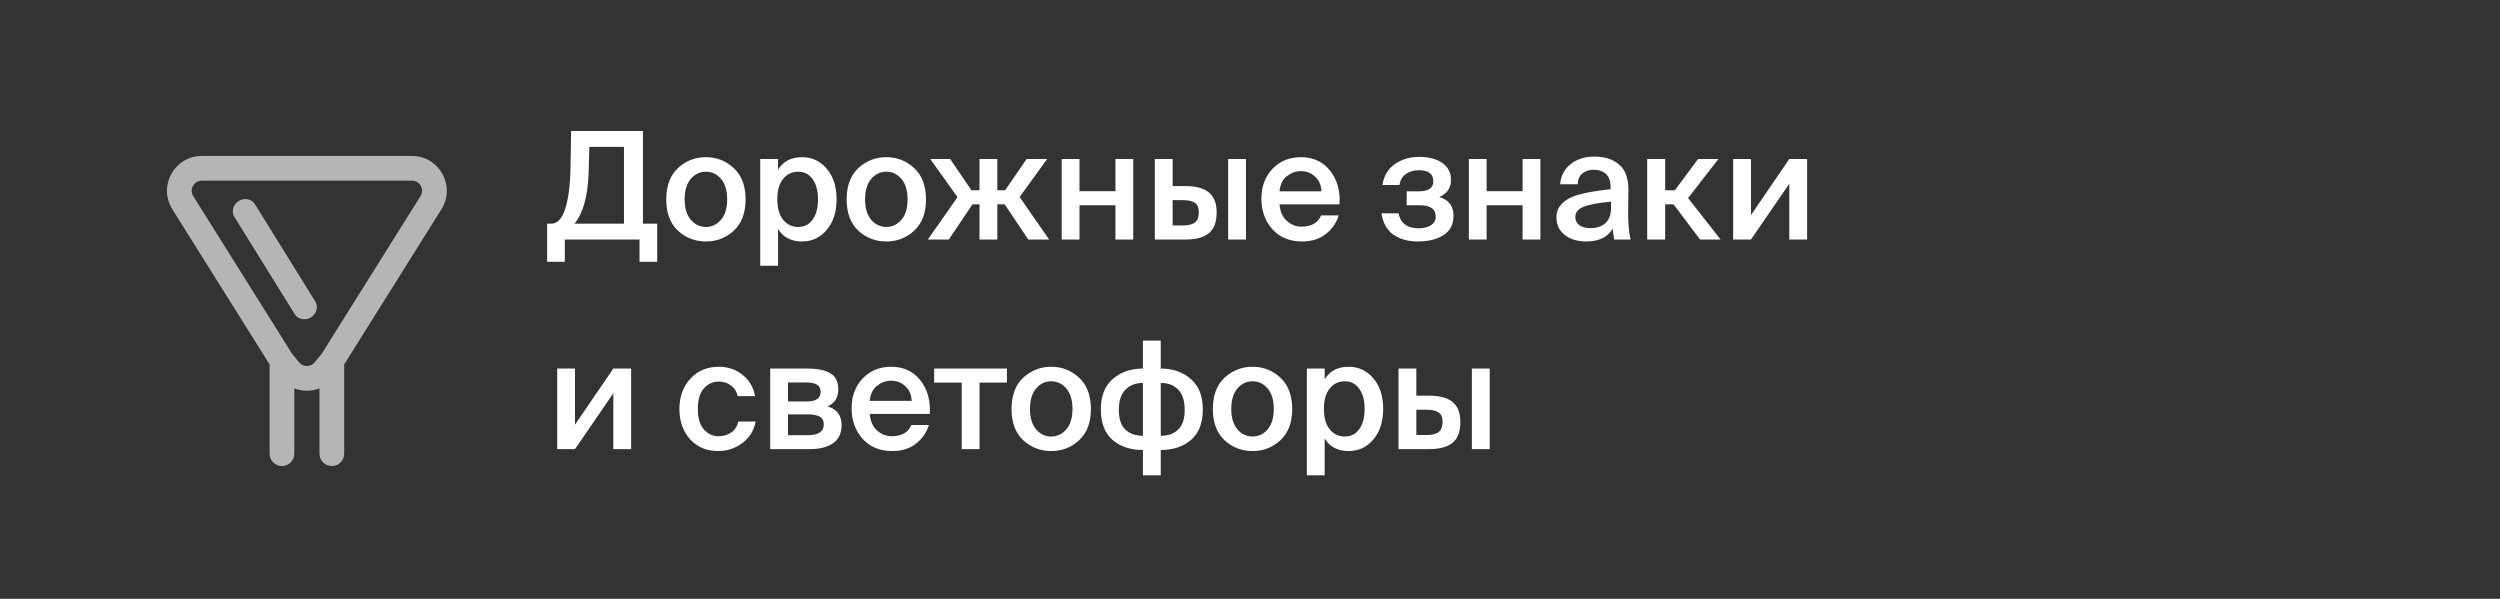 <?xml version="1.0" encoding="UTF-8"?> <svg xmlns="http://www.w3.org/2000/svg" width="167" height="40" viewBox="0 0 167 40" fill="none"><rect x="0" y="0" width="167" height="40" fill="#333333" stroke="none"/><path fill-rule="evenodd" clip-rule="evenodd" d="M18.834 31.132C18.378 31.132 18.009 30.762 18.009 30.307L18.009 24.343L11.511 13.977C10.541 12.428 11.654 10.417 13.481 10.417L27.519 10.417C29.346 10.417 30.459 12.428 29.489 13.977L22.991 24.343L22.991 30.307C22.991 30.762 22.622 31.132 22.166 31.132C21.711 31.132 21.341 30.762 21.341 30.307L21.341 25.945C20.802 26.153 20.198 26.153 19.659 25.945L19.659 30.307C19.659 30.762 19.289 31.132 18.834 31.132ZM19.506 23.624L19.977 24.203C20.247 24.534 20.753 24.534 21.023 24.203L21.494 23.624L28.091 13.101C28.373 12.651 28.049 12.067 27.519 12.067L13.481 12.067C12.951 12.067 12.627 12.651 12.909 13.101L19.506 23.624Z" fill="white" fill-opacity="0.64"></path><path fill-rule="evenodd" clip-rule="evenodd" d="M15.947 13.426C16.326 13.191 16.81 13.286 17.028 13.638L21.059 20.137C21.278 20.489 21.148 20.965 20.769 21.2C20.39 21.434 19.906 21.34 19.688 20.988L15.657 14.489C15.438 14.137 15.568 13.661 15.947 13.426Z" fill="white" fill-opacity="0.64"></path><path d="M43.9 17.49H42.72V16H37.73V17.49H36.55V14.94H36.84C37.233 14.94 37.537 14.613 37.75 13.96C37.97 13.3 38.09 12.363 38.11 11.15L38.15 8.75H42.95V14.94H43.9V17.49ZM41.68 9.81H39.37L39.32 11.55C39.267 13.103 38.953 14.233 38.38 14.94H41.68V9.81ZM49.015 11.23C49.542 11.717 49.805 12.413 49.805 13.32C49.805 14.227 49.542 14.923 49.015 15.41C48.495 15.89 47.875 16.13 47.155 16.13C46.435 16.13 45.812 15.89 45.285 15.41C44.765 14.923 44.505 14.227 44.505 13.32C44.505 12.413 44.765 11.717 45.285 11.23C45.812 10.743 46.435 10.5 47.155 10.5C47.875 10.5 48.495 10.743 49.015 11.23ZM46.145 14.68C46.419 15 46.755 15.16 47.155 15.16C47.555 15.16 47.892 15 48.165 14.68C48.439 14.36 48.575 13.907 48.575 13.32C48.575 12.727 48.439 12.27 48.165 11.95C47.892 11.63 47.555 11.47 47.155 11.47C46.755 11.47 46.419 11.63 46.145 11.95C45.872 12.27 45.735 12.727 45.735 13.32C45.735 13.907 45.872 14.36 46.145 14.68ZM51.973 10.62V11.34C52.313 10.78 52.847 10.5 53.573 10.5C54.24 10.5 54.79 10.757 55.223 11.27C55.663 11.783 55.883 12.463 55.883 13.31C55.883 14.157 55.663 14.84 55.223 15.36C54.79 15.873 54.24 16.13 53.573 16.13C52.847 16.13 52.313 15.85 51.973 15.29V17.75H50.783V10.62H51.973ZM53.313 15.16C53.727 15.16 54.05 14.997 54.283 14.67C54.523 14.337 54.643 13.883 54.643 13.31C54.643 12.743 54.523 12.297 54.283 11.97C54.05 11.637 53.727 11.47 53.313 11.47C52.907 11.47 52.573 11.63 52.313 11.95C52.053 12.263 51.923 12.717 51.923 13.31C51.923 13.903 52.053 14.36 52.313 14.68C52.573 15 52.907 15.16 53.313 15.16ZM61.066 11.23C61.593 11.717 61.856 12.413 61.856 13.32C61.856 14.227 61.593 14.923 61.066 15.41C60.546 15.89 59.926 16.13 59.206 16.13C58.486 16.13 57.863 15.89 57.336 15.41C56.816 14.923 56.556 14.227 56.556 13.32C56.556 12.413 56.816 11.717 57.336 11.23C57.863 10.743 58.486 10.5 59.206 10.5C59.926 10.5 60.546 10.743 61.066 11.23ZM58.196 14.68C58.469 15 58.806 15.16 59.206 15.16C59.606 15.16 59.943 15 60.216 14.68C60.489 14.36 60.626 13.907 60.626 13.32C60.626 12.727 60.489 12.27 60.216 11.95C59.943 11.63 59.606 11.47 59.206 11.47C58.806 11.47 58.469 11.63 58.196 11.95C57.923 12.27 57.786 12.727 57.786 13.32C57.786 13.907 57.923 14.36 58.196 14.68ZM65.431 13.65H64.961L63.381 16H61.981L63.961 13.17L62.141 10.62H63.471L64.891 12.71H65.431V10.62H66.621V12.71H67.141L68.581 10.62H69.951L68.111 13.16L70.081 16H68.691L67.111 13.65H66.621V16H65.431V13.65ZM74.511 16V13.71H72.111V16H70.921V10.62H72.111V12.77H74.511V10.62H75.701V16H74.511ZM77.142 16V10.62H78.332V12.43H79.162C79.888 12.43 80.422 12.573 80.762 12.86C81.102 13.147 81.272 13.587 81.272 14.18C81.272 14.833 81.099 15.3 80.752 15.58C80.405 15.86 79.885 16 79.192 16H77.142ZM82.042 16V10.62H83.232V16H82.042ZM78.332 15.06H79.022C79.388 15.06 79.655 14.993 79.822 14.86C79.995 14.727 80.082 14.497 80.082 14.17C80.082 13.877 79.995 13.67 79.822 13.55C79.655 13.43 79.385 13.37 79.012 13.37H78.332V15.06ZM85.471 13.65C85.511 14.123 85.671 14.49 85.951 14.75C86.238 15.01 86.564 15.14 86.931 15.14C87.598 15.14 88.038 14.89 88.251 14.39H89.421C89.281 14.87 89.001 15.28 88.581 15.62C88.161 15.96 87.628 16.13 86.981 16.13C86.148 16.13 85.484 15.857 84.991 15.31C84.504 14.757 84.261 14.077 84.261 13.27C84.261 12.463 84.508 11.8 85.001 11.28C85.501 10.76 86.135 10.5 86.901 10.5C87.721 10.5 88.368 10.797 88.841 11.39C89.321 11.983 89.534 12.737 89.481 13.65H85.471ZM85.471 12.78H88.271C88.258 12.373 88.118 12.047 87.851 11.8C87.585 11.553 87.268 11.43 86.901 11.43C86.568 11.43 86.258 11.54 85.971 11.76C85.684 11.973 85.518 12.313 85.471 12.78ZM97.096 14.42C97.096 14.987 96.876 15.413 96.436 15.7C95.996 15.987 95.419 16.13 94.706 16.13C94.066 16.13 93.525 15.98 93.085 15.68C92.645 15.373 92.379 14.897 92.285 14.25H93.425C93.479 14.563 93.619 14.81 93.846 14.99C94.072 15.163 94.372 15.25 94.746 15.25C95.112 15.25 95.395 15.18 95.596 15.04C95.802 14.9 95.906 14.713 95.906 14.48C95.906 13.967 95.552 13.71 94.846 13.71H93.966V12.78H94.785C95.425 12.78 95.746 12.557 95.746 12.11C95.746 11.617 95.425 11.37 94.785 11.37C94.439 11.37 94.145 11.457 93.906 11.63C93.672 11.797 93.532 12.04 93.486 12.36H92.346C92.439 11.753 92.712 11.29 93.165 10.97C93.626 10.643 94.172 10.48 94.805 10.48C95.425 10.48 95.932 10.61 96.326 10.87C96.725 11.13 96.925 11.517 96.925 12.03C96.925 12.557 96.665 12.933 96.145 13.16C96.779 13.347 97.096 13.767 97.096 14.42ZM101.708 16V13.71H99.308V16H98.118V10.62H99.308V12.77H101.708V10.62H102.898V16H101.708ZM103.969 14.52C103.969 14.26 104.032 14.03 104.159 13.83C104.292 13.63 104.462 13.467 104.669 13.34C104.876 13.207 105.142 13.093 105.469 13C105.802 12.907 106.129 12.837 106.449 12.79C106.769 12.737 107.149 12.687 107.589 12.64V12.54C107.589 12.113 107.486 11.807 107.279 11.62C107.072 11.433 106.802 11.34 106.469 11.34C106.156 11.34 105.899 11.423 105.699 11.59C105.506 11.757 105.402 11.997 105.389 12.31H104.219C104.259 11.757 104.489 11.31 104.909 10.97C105.329 10.63 105.862 10.46 106.509 10.46C107.209 10.46 107.766 10.643 108.179 11.01C108.592 11.37 108.792 11.957 108.779 12.77C108.779 12.843 108.776 13.05 108.769 13.39C108.762 13.723 108.759 13.98 108.759 14.16C108.759 14.907 108.812 15.52 108.919 16H107.829C107.769 15.66 107.736 15.417 107.729 15.27C107.396 15.843 106.806 16.13 105.959 16.13C105.372 16.13 104.892 15.983 104.519 15.69C104.152 15.397 103.969 15.007 103.969 14.52ZM107.619 13.47C106.746 13.55 106.129 13.667 105.769 13.82C105.409 13.967 105.229 14.19 105.229 14.49C105.229 14.723 105.319 14.907 105.499 15.04C105.679 15.173 105.919 15.24 106.219 15.24C106.666 15.24 107.009 15.127 107.249 14.9C107.496 14.667 107.619 14.327 107.619 13.88V13.47ZM111.793 13.65H111.233V16H110.033V10.62H111.233V12.71H111.882L113.433 10.62H114.793L112.763 13.23L114.933 16H113.563L111.793 13.65ZM120.715 16H119.525V12.27L116.965 16H115.775V10.62H116.965V14.37L119.525 10.62H120.715V16ZM42.16 30H40.97V26.27L38.41 30H37.22V24.62H38.41V28.37L40.97 24.62H42.16V30ZM50.434 26.46H49.274C49.221 26.173 49.077 25.94 48.844 25.76C48.617 25.58 48.344 25.49 48.024 25.49C47.624 25.49 47.287 25.643 47.014 25.95C46.747 26.257 46.614 26.71 46.614 27.31C46.614 27.91 46.747 28.367 47.014 28.68C47.281 28.987 47.607 29.14 47.994 29.14C48.314 29.14 48.594 29.06 48.834 28.9C49.081 28.74 49.241 28.493 49.314 28.16H50.474C50.361 28.767 50.064 29.247 49.584 29.6C49.111 29.953 48.574 30.13 47.974 30.13C47.201 30.13 46.574 29.867 46.094 29.34C45.621 28.807 45.384 28.133 45.384 27.32C45.384 26.507 45.627 25.833 46.114 25.3C46.601 24.767 47.237 24.5 48.024 24.5C48.624 24.5 49.151 24.68 49.604 25.04C50.057 25.4 50.334 25.873 50.434 26.46ZM53.978 24.62C54.605 24.62 55.099 24.723 55.459 24.93C55.819 25.137 55.998 25.497 55.998 26.01C55.998 26.557 55.762 26.937 55.288 27.15C55.908 27.337 56.218 27.75 56.218 28.39C56.218 28.937 56.029 29.343 55.648 29.61C55.269 29.87 54.755 30 54.108 30H51.449V24.62H53.978ZM53.889 26.82C54.508 26.82 54.819 26.603 54.819 26.17C54.819 25.757 54.505 25.55 53.879 25.55H52.639V26.82H53.889ZM52.639 29.07H53.968C54.675 29.07 55.029 28.83 55.029 28.35C55.029 28.11 54.942 27.94 54.769 27.84C54.595 27.733 54.325 27.68 53.959 27.68H52.639V29.07ZM58.098 27.65C58.138 28.123 58.298 28.49 58.578 28.75C58.865 29.01 59.191 29.14 59.558 29.14C60.225 29.14 60.665 28.89 60.878 28.39H62.048C61.908 28.87 61.628 29.28 61.208 29.62C60.788 29.96 60.255 30.13 59.608 30.13C58.775 30.13 58.111 29.857 57.618 29.31C57.132 28.757 56.888 28.077 56.888 27.27C56.888 26.463 57.135 25.8 57.628 25.28C58.128 24.76 58.761 24.5 59.528 24.5C60.348 24.5 60.995 24.797 61.468 25.39C61.948 25.983 62.161 26.737 62.108 27.65H58.098ZM58.098 26.78H60.898C60.885 26.373 60.745 26.047 60.478 25.8C60.212 25.553 59.895 25.43 59.528 25.43C59.195 25.43 58.885 25.54 58.598 25.76C58.312 25.973 58.145 26.313 58.098 26.78ZM65.432 25.56V30H64.242V25.56H62.402V24.62H67.262V25.56H65.432ZM72.082 25.23C72.608 25.717 72.872 26.413 72.872 27.32C72.872 28.227 72.608 28.923 72.082 29.41C71.562 29.89 70.942 30.13 70.222 30.13C69.502 30.13 68.878 29.89 68.352 29.41C67.832 28.923 67.572 28.227 67.572 27.32C67.572 26.413 67.832 25.717 68.352 25.23C68.878 24.743 69.502 24.5 70.222 24.5C70.942 24.5 71.562 24.743 72.082 25.23ZM69.212 28.68C69.485 29 69.822 29.16 70.222 29.16C70.622 29.16 70.958 29 71.232 28.68C71.505 28.36 71.642 27.907 71.642 27.32C71.642 26.727 71.505 26.27 71.232 25.95C70.958 25.63 70.622 25.47 70.222 25.47C69.822 25.47 69.485 25.63 69.212 25.95C68.938 26.27 68.802 26.727 68.802 27.32C68.802 27.907 68.938 28.36 69.212 28.68ZM77.538 24.62C78.352 24.62 79.022 24.853 79.548 25.32C80.082 25.78 80.348 26.453 80.348 27.34C80.348 28.253 80.085 28.937 79.558 29.39C79.032 29.837 78.358 30.06 77.538 30.06V31.75H76.348V30.06C75.522 30.06 74.845 29.837 74.318 29.39C73.798 28.937 73.538 28.253 73.538 27.34C73.538 26.453 73.802 25.78 74.328 25.32C74.862 24.853 75.535 24.62 76.348 24.62V22.75H77.538V24.62ZM76.348 25.58C75.862 25.58 75.472 25.73 75.178 26.03C74.885 26.323 74.738 26.773 74.738 27.38C74.738 27.973 74.882 28.41 75.168 28.69C75.462 28.97 75.855 29.11 76.348 29.11V25.58ZM77.538 29.11C78.032 29.11 78.422 28.97 78.708 28.69C78.995 28.41 79.138 27.973 79.138 27.38C79.138 26.773 78.995 26.323 78.708 26.03C78.422 25.73 78.032 25.58 77.538 25.58V29.11ZM85.529 25.23C86.056 25.717 86.319 26.413 86.319 27.32C86.319 28.227 86.056 28.923 85.529 29.41C85.009 29.89 84.389 30.13 83.669 30.13C82.949 30.13 82.326 29.89 81.799 29.41C81.279 28.923 81.019 28.227 81.019 27.32C81.019 26.413 81.279 25.717 81.799 25.23C82.326 24.743 82.949 24.5 83.669 24.5C84.389 24.5 85.009 24.743 85.529 25.23ZM82.659 28.68C82.932 29 83.269 29.16 83.669 29.16C84.069 29.16 84.406 29 84.679 28.68C84.952 28.36 85.089 27.907 85.089 27.32C85.089 26.727 84.952 26.27 84.679 25.95C84.406 25.63 84.069 25.47 83.669 25.47C83.269 25.47 82.932 25.63 82.659 25.95C82.386 26.27 82.249 26.727 82.249 27.32C82.249 27.907 82.386 28.36 82.659 28.68ZM88.487 24.62V25.34C88.827 24.78 89.36 24.5 90.087 24.5C90.754 24.5 91.304 24.757 91.737 25.27C92.177 25.783 92.397 26.463 92.397 27.31C92.397 28.157 92.177 28.84 91.737 29.36C91.304 29.873 90.754 30.13 90.087 30.13C89.36 30.13 88.827 29.85 88.487 29.29V31.75H87.297V24.62H88.487ZM89.827 29.16C90.24 29.16 90.564 28.997 90.797 28.67C91.037 28.337 91.157 27.883 91.157 27.31C91.157 26.743 91.037 26.297 90.797 25.97C90.564 25.637 90.24 25.47 89.827 25.47C89.42 25.47 89.087 25.63 88.827 25.95C88.567 26.263 88.437 26.717 88.437 27.31C88.437 27.903 88.567 28.36 88.827 28.68C89.087 29 89.42 29.16 89.827 29.16ZM93.421 30V24.62H94.611V26.43H95.441C96.168 26.43 96.701 26.573 97.041 26.86C97.381 27.147 97.551 27.587 97.551 28.18C97.551 28.833 97.378 29.3 97.031 29.58C96.684 29.86 96.165 30 95.471 30H93.421ZM98.321 30V24.62H99.511V30H98.321ZM94.611 29.06H95.301C95.668 29.06 95.934 28.993 96.101 28.86C96.275 28.727 96.361 28.497 96.361 28.17C96.361 27.877 96.275 27.67 96.101 27.55C95.934 27.43 95.665 27.37 95.291 27.37H94.611V29.06Z" fill="white"></path></svg> 